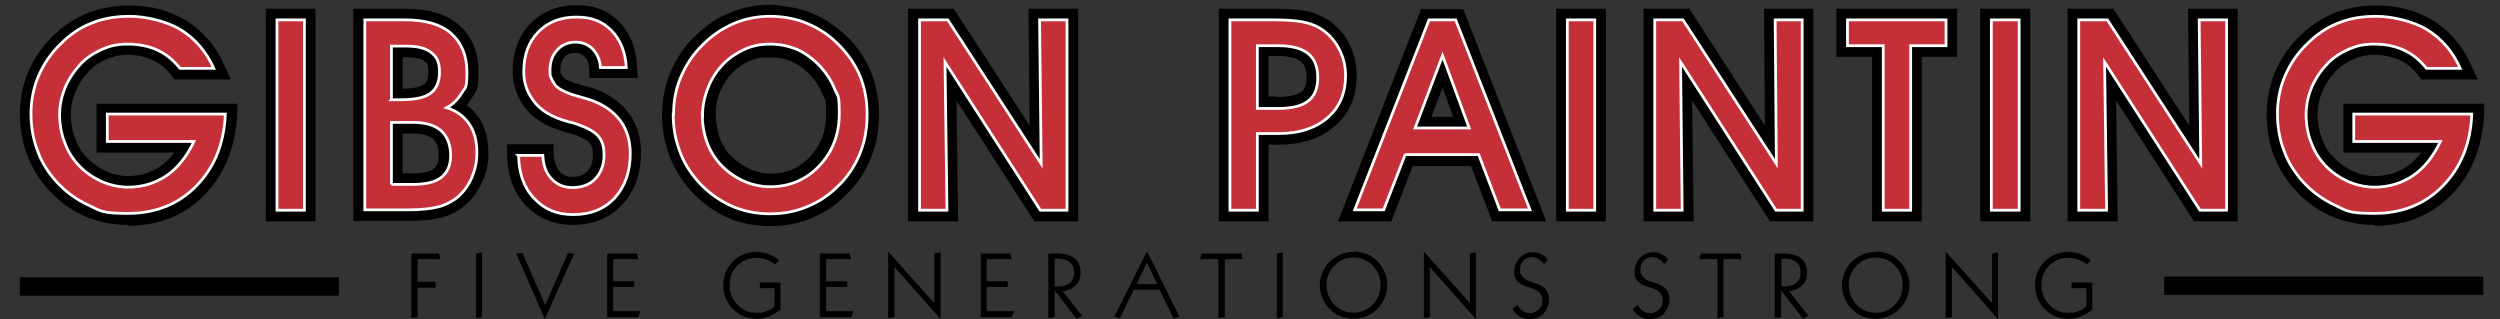 <?xml version="1.0" encoding="UTF-8"?>
<svg id="Layer_1" xmlns="http://www.w3.org/2000/svg" width="629.1" height="80.3" version="1.1" viewBox="0 0 629.1 80.3">
  <rect x="0" y="0" width="629.1" height="80.3" fill="#333333" stroke="none"/>
  <!-- Generator: Adobe Illustrator 29.1.0, SVG Export Plug-In . SVG Version: 2.1.0 Build 142)  -->
  <defs>
    <style>
      .st0 {
        fill: #c52f38;
        stroke: #fefefe;
        stroke-width: .7px;
      }

      .st0, .st1 {
        stroke-miterlimit: 10;
      }

      .st2 {
        fill: #ed3237;
      }

      .st1 {
        fill: none;
        stroke: #000;
        stroke-width: 3px;
      }
    </style>
  </defs>
  <polygon points="103.5 63.8 110.5 63.8 110.8 65.2 105.1 65.2 105.1 70.9 109.6 70.9 109.6 72.4 105.1 72.4 105.1 79.8 103.5 80 103.5 63.8"/>
  <polygon points="121.3 63.5 121.3 79.8 119.8 80 119.8 63.8 121.3 63.5"/>
  <polygon points="131.5 63.7 137.2 76.8 142.9 63.7 144.5 63.8 137.1 80.3 129.9 63.8 131.5 63.7"/>
  <polygon points="152.8 63.8 160.2 63.8 160.6 65.2 154.3 65.2 154.3 70.8 159.6 70.8 159.6 72.2 154.3 72.2 154.3 78.3 161.2 78.3 160.6 79.8 152.8 79.8 152.8 63.8"/>
  <path d="M196,65.5l-.9,1.1c-.7-.6-1.5-1-2.3-1.3-.8-.3-1.6-.4-2.5-.4-1.9,0-3.5.7-4.8,2-1.3,1.3-1.9,3-1.9,4.9s.7,3.6,2,4.9c1.3,1.4,2.9,2,4.8,2s1.7-.1,2.5-.4c.8-.3,1.5-.7,2-1.2v-4.6h-3.7v-1.4h5.2v6.8c-.9.8-1.9,1.3-2.9,1.7-1,.4-2.1.6-3.2.6s-2-.2-2.9-.5c-.9-.3-1.7-.8-2.4-1.4-1-.8-1.7-1.8-2.2-2.9-.5-1.1-.8-2.3-.8-3.6s.2-2.2.6-3.2c.4-1,1-2,1.8-2.8.8-.8,1.7-1.4,2.7-1.8,1-.4,2.1-.6,3.2-.6s2.2.2,3.1.5c1,.4,1.8.9,2.5,1.5h0Z"/>
  <polygon points="206.3 63.8 213.8 63.8 214.2 65.2 207.9 65.2 207.9 70.8 213.2 70.8 213.2 72.2 207.9 72.2 207.9 78.3 214.8 78.3 214.2 79.8 206.3 79.8 206.3 63.8"/>
  <polygon points="223.5 63.3 235.1 76.3 235.1 63.8 236.7 63.5 236.7 80.3 225.1 67.2 225.1 79.8 223.5 80 223.5 63.3"/>
  <polygon points="246.8 63.8 254.2 63.8 254.6 65.2 248.3 65.2 248.3 70.8 253.6 70.8 253.6 72.2 248.3 72.2 248.3 78.3 255.2 78.3 254.6 79.8 246.8 79.8 246.8 63.8"/>
  <path d="M266.2,72.1c1.3,0,2.3-.3,3-.9.7-.6,1.1-1.5,1.1-2.6s-.3-2-1.1-2.6c-.7-.6-1.7-.9-3-.9h-.8v7h.8ZM263.9,63.8h2.1c1.9,0,3.4.4,4.4,1.2,1,.8,1.5,2,1.5,3.6s-.4,2.4-1.2,3.2-1.9,1.3-3.3,1.5l4.9,6.2-1.4.7-5.5-7.1v6.7l-1.6.2v-16.2h0Z"/>
  <path d="M288.6,66.1l-2.6,5.4h5.2l-2.6-5.4ZM288.7,63.3l8.1,16.4-1.5.4-3.5-7.2h-6.5l-3.5,7.2-1.4-.4,8.2-16.4Z"/>
  <polygon points="302.4 63.8 312.5 63.8 312.6 65.2 308.2 65.2 308.2 79.8 306.6 80 306.6 65.2 302 65.2 302.4 63.8"/>
  <polygon points="322.8 63.5 322.8 79.8 321.3 80 321.3 63.8 322.8 63.5"/>
  <path d="M340.6,64.8c-1.9,0-3.5.7-4.8,2-1.3,1.3-2,3-2,4.9s.7,3.6,2,5c1.3,1.3,2.9,2,4.8,2s3.5-.7,4.8-2c1.3-1.3,2-3,2-5s-.7-3.6-2-4.9c-1.3-1.3-2.9-2-4.8-2h0ZM340.6,63.3c1,0,2,.2,3,.5.9.3,1.8.8,2.5,1.5,1,.8,1.7,1.8,2.2,2.9.5,1.1.8,2.3.8,3.5s-.2,2.1-.6,3.1c-.4,1-.9,1.9-1.7,2.7-.8.9-1.7,1.5-2.8,2-1.1.5-2.2.7-3.4.7s-2-.2-3-.5c-.9-.3-1.8-.8-2.5-1.5-1-.8-1.7-1.8-2.2-2.9-.5-1.1-.8-2.3-.8-3.5s.3-2.4.8-3.5c.5-1.1,1.2-2.1,2.2-2.9.7-.6,1.6-1.1,2.5-1.5.9-.3,1.9-.5,3-.5h0Z"/>
  <polygon points="358.3 63.3 369.9 76.3 369.9 63.8 371.4 63.5 371.4 80.3 359.8 67.2 359.8 79.8 358.3 80 358.3 63.3"/>
  <path d="M389.5,65.4l-1,1c-.5-.6-.9-1-1.5-1.3-.5-.3-1.1-.4-1.6-.4-.8,0-1.5.3-2.1.9-.5.6-.8,1.3-.8,2.2s0,.9.3,1.3.4.7.8,1c.4.3,1.1.7,2.2,1,.5.2.9.3,1.2.4.9.3,1.6.9,2.1,1.5.5.7.7,1.5.7,2.5s-.5,2.4-1.4,3.4c-.9.9-2,1.4-3.4,1.4s-1.7-.2-2.5-.6c-.7-.4-1.4-1-1.9-1.9l1.2-1.1c.4.7.9,1.3,1.4,1.6.5.3,1.1.5,1.8.5s1.6-.3,2.2-.9.9-1.3.9-2.2,0-.8-.2-1.2c-.1-.4-.4-.7-.6-1-.4-.4-1.3-.8-2.8-1.3-.3-.1-.6-.2-.7-.2-.9-.3-1.6-.8-2.1-1.4-.5-.7-.7-1.5-.7-2.4s.5-2.4,1.4-3.3c.9-.9,2-1.4,3.3-1.4s1.5.2,2.2.5c.7.3,1.3.8,1.7,1.5h0Z"/>
  <path d="M419.8,65.4l-1,1c-.5-.6-.9-1-1.5-1.3-.5-.3-1.1-.4-1.6-.4-.8,0-1.5.3-2.1.9-.5.6-.8,1.3-.8,2.2s0,.9.3,1.3.4.7.8,1c.4.3,1.1.7,2.2,1,.5.2.9.3,1.2.4.9.3,1.6.9,2.1,1.5.5.7.7,1.5.7,2.5s-.5,2.4-1.4,3.4c-.9.9-2,1.4-3.4,1.4s-1.7-.2-2.5-.6c-.7-.4-1.4-1-1.9-1.9l1.2-1.1c.4.7.9,1.3,1.4,1.6.5.3,1.1.5,1.8.5s1.6-.3,2.2-.9.9-1.3.9-2.2,0-.8-.2-1.2c-.1-.4-.4-.7-.6-1-.4-.4-1.3-.8-2.8-1.3-.3-.1-.6-.2-.7-.2-.9-.3-1.6-.8-2.1-1.4-.5-.7-.7-1.5-.7-2.4s.5-2.4,1.4-3.3c.9-.9,2-1.4,3.3-1.4s1.5.2,2.2.5c.7.3,1.3.8,1.7,1.5h0Z"/>
  <polygon points="428 63.8 438 63.8 438.2 65.2 433.7 65.2 433.7 79.8 432.2 80 432.2 65.2 427.6 65.2 428 63.8"/>
  <path d="M449,72.1c1.3,0,2.3-.3,3-.9.7-.6,1.1-1.5,1.1-2.6s-.3-2-1-2.6c-.7-.6-1.7-.9-3-.9h-.8v7h.8ZM446.7,63.8h2.1c1.9,0,3.4.4,4.4,1.2,1,.8,1.5,2,1.5,3.6s-.4,2.4-1.2,3.2c-.8.8-1.9,1.3-3.3,1.5l4.9,6.2-1.4.7-5.5-7.1v6.7l-1.6.2v-16.2h0Z"/>
  <path d="M472,64.8c-1.9,0-3.5.7-4.8,2-1.3,1.3-2,3-2,4.9s.7,3.6,2,5c1.3,1.3,2.9,2,4.8,2s3.5-.7,4.8-2c1.3-1.3,2-3,2-5s-.7-3.6-2-4.9c-1.3-1.3-2.9-2-4.9-2h0ZM472,63.3c1,0,2,.2,3,.5.9.3,1.8.8,2.5,1.5,1,.8,1.7,1.8,2.2,2.9.5,1.1.8,2.3.8,3.5s-.2,2.1-.6,3.1-.9,1.9-1.7,2.7c-.8.9-1.7,1.5-2.8,2-1.1.5-2.2.7-3.4.7s-2-.2-3-.5-1.8-.8-2.5-1.5c-1-.8-1.7-1.8-2.2-2.9-.5-1.1-.8-2.3-.8-3.5s.3-2.4.8-3.5c.5-1.1,1.2-2.1,2.2-2.9.7-.6,1.6-1.1,2.5-1.5.9-.3,1.9-.5,3-.5h0Z"/>
  <polygon points="489.6 63.3 501.3 76.3 501.3 63.8 502.8 63.5 502.8 80.3 491.2 67.2 491.2 79.8 489.6 80 489.6 63.3"/>
  <path d="M526.1,65.5l-.9,1.1c-.7-.6-1.5-1-2.3-1.3s-1.6-.4-2.5-.4c-1.9,0-3.5.7-4.8,2-1.3,1.3-1.9,3-1.9,4.9s.7,3.6,2,4.9c1.3,1.4,2.9,2,4.8,2s1.7-.1,2.5-.4c.8-.3,1.5-.7,2-1.2v-4.6h-3.7v-1.4h5.2v6.8c-.9.8-1.9,1.3-2.9,1.7-1,.4-2.1.6-3.2.6s-2-.2-2.9-.5c-.9-.3-1.7-.8-2.4-1.4-1-.8-1.7-1.8-2.2-2.9-.5-1.1-.8-2.3-.8-3.6s.2-2.2.6-3.2c.4-1,1-2,1.8-2.8s1.7-1.4,2.7-1.8c1-.4,2.1-.6,3.2-.6s2.2.2,3.1.5c1,.4,1.8.9,2.5,1.5h0Z"/>
  <rect x="5" y="69.8" width="80.3" height="4.6"/>
  <rect x="544.6" y="69.6" width="80.3" height="4.6"/>
  <path d="M32.2,56.6c-4,0-7.7-.8-11.1-2.3-3.4-1.5-6.5-3.8-9.1-6.8-2.3-2.5-4-5.4-5.2-8.6-1.2-3.2-1.8-6.6-1.8-10.2s.7-7.3,2.1-10.6c1.4-3.3,3.5-6.4,6.2-9,2.6-2.6,5.5-4.5,8.7-5.8,3.1-1.2,6.6-1.9,10.3-1.9h.6c5.2,0,9.9,1.3,14,3.8,4.1,2.6,7.3,6.2,9.4,10.9l1.8,3.9h-14.2l-.8-1.1c-1.3-1.7-2.8-2.9-4.7-3.8-1.8-.8-3.9-1.3-6.2-1.3s-3.7.4-5.4,1.1c-1.7.7-3.2,1.7-4.5,3.1-1.4,1.4-2.5,3.1-3.3,5-.8,1.9-1.2,3.8-1.2,5.8s.4,4.2,1.1,6.1c.7,1.9,1.7,3.5,3,4.8,1.4,1.4,3,2.6,4.8,3.4,1.8.8,3.6,1.2,5.5,1.2,3.1,0,5.7-.8,8.1-2.4,1.3-.9,2.5-2.1,3.6-3.5h-19.6v-12.3h35.4v2.9c-.5,8.1-3.2,14.9-8.2,20-5,5.2-11.5,7.8-19.2,7.8h0Z"/>
  <polygon points="66.9 55.7 79.4 55.7 79.4 2.2 66.9 2.2 66.9 55.7"/>
  <path d="M101.3,22.3c3.4,0,4.9-.7,5.4-1.1.3-.2,1.1-.8,1.1-3.1s-.6-2.4-1-2.7c-.6-.5-1.9-1-4.6-1h-.9v7.9h0ZM103.9,43.6c3.2,0,4.6-.6,5.3-1.2.3-.2,1.2-.9,1.2-3.3s-.5-3.2-1.4-4.1c-1-.9-2.8-1.4-5.1-1.4h-2.6v10h2.6,0ZM88.9,55.7V2.2h13.1c5.8,0,10.3,1.3,13.4,4,3.3,2.8,5,6.8,5,11.9s-.6,4.7-1.7,6.6c-.4.6-.8,1.2-1.2,1.8,1.1.8,2.1,1.9,2.9,3,1.7,2.5,2.5,5.4,2.5,8.7s-.5,5.1-1.5,7.4c-1,2.3-2.4,4.3-4.2,5.9h0c-1.7,1.5-3.7,2.6-6,3.2-2.1.6-4.9.9-8.5.9h-13.8Z"/>
  <path d="M144.3,56.6c-4.9,0-8.9-1.7-12-4.9-3-3.2-4.6-7.5-4.7-12.6v-2.8s11.7,0,11.7,0v2.7c.2,1.8.7,3.2,1.6,4.2.8.9,1.8,1.3,3.2,1.3s2.8-.4,3.7-1.4c.9-.9,1.4-2.2,1.4-4s-.3-2.5-.9-3.2c-.3-.4-1.5-1.3-5.3-2.5-.2,0-.5-.1-.8-.2-4.6-1.2-8.1-3.4-10.2-6.3-1-1.3-1.7-2.7-2.2-4.2-.5-1.5-.8-3.1-.8-4.8,0-4.8,1.5-8.8,4.4-11.9,3-3.1,6.9-4.7,11.6-4.7s8.1,1.4,10.8,4.2c2.7,2.8,4.3,6.5,4.5,11.1l.2,3h-12.1l-.2-2.6c0-1.2-.4-2.1-1.1-2.8s-1.4-.9-2.4-.9-1.9.3-2.6,1c-.7.8-1.1,1.8-1.1,3.1s0,.8.2,1.1c.1.3.3.6.5.9.1.2,1,1,4.6,2,1.5.4,2.6.7,3.5,1h0c3.7,1.4,6.5,3.5,8.5,6.2,2,2.7,3,6,3,9.8,0,5.3-1.6,9.7-4.7,13.1-3.2,3.4-7.4,5.1-12.5,5.1h0Z"/>
  <polygon points="260.3 55.7 240.7 25.3 241.1 55.7 228.5 55.7 228.5 2.2 240 2.2 259.1 31.6 258.8 2.2 271.3 2.2 271.3 55.7 260.3 55.7"/>
  <path d="M321.4,24.4c3.6,0,5.3-.7,6.1-1.3.3-.3,1.3-1,1.3-3.7s-1.1-3.6-1.4-3.9c-1.1-.9-3.1-1.4-5.7-1.4h-2.5v10.2h2.2,0ZM306.7,55.7V2.2h13.9c3.3,0,5.8.2,7.7.5,1.9.4,3.7,1,5.2,1.9,2.4,1.4,4.4,3.4,5.8,6,1.4,2.6,2.1,5.4,2.1,8.4,0,5.3-1.8,9.5-5.5,12.7-3.5,3.1-8.2,4.7-14,4.7h-2.7v19.3h-12.5Z"/>
  <path d="M365.7,29.4l-2.7-7.4-2.8,7.4s5.5,0,5.5,0ZM375.5,55.7l-5.3-13.9h-14.7l-5.4,13.9h-13.4l20.9-53.4h10.6l20.9,53.4h-13.6Z"/>
  <polygon points="391.6 55.7 404.1 55.7 404.1 2.2 391.6 2.2 391.6 55.7"/>
  <polygon points="445.4 55.7 425.8 25.3 426.2 55.7 413.6 55.7 413.6 2.2 425.1 2.2 444.1 31.6 443.9 2.2 456.3 2.2 456.3 55.7 445.4 55.7"/>
  <polygon points="471.1 55.7 471.1 14.3 462.1 14.3 462.1 2.2 492.5 2.2 492.5 14.3 483.6 14.3 483.6 55.7 471.1 55.7"/>
  <polygon points="498.3 55.7 510.9 55.7 510.9 2.2 498.3 2.2 498.3 55.7"/>
  <polygon points="552.1 55.7 532.5 25.3 532.9 55.7 520.3 55.7 520.3 2.2 531.8 2.2 550.9 31.6 550.6 2.2 563.1 2.2 563.1 55.7 552.1 55.7"/>
  <path d="M597.5,56.6c-4,0-7.7-.8-11.1-2.3-3.4-1.5-6.5-3.8-9.1-6.8-2.3-2.5-4-5.4-5.2-8.6-1.2-3.2-1.7-6.6-1.7-10.2s.7-7.3,2.1-10.6c1.4-3.3,3.5-6.4,6.2-9,2.6-2.6,5.5-4.5,8.7-5.8,3.1-1.2,6.6-1.9,10.3-1.9h.6c5.2,0,9.9,1.3,14,3.8,4.1,2.6,7.3,6.2,9.4,10.9l1.8,3.9h-14.2l-.8-1.1c-1.3-1.7-2.8-2.9-4.7-3.8-1.8-.8-3.9-1.3-6.2-1.3s-3.7.4-5.4,1.1c-1.7.7-3.2,1.7-4.5,3.1-1.4,1.4-2.5,3.1-3.3,5-.8,1.9-1.2,3.8-1.2,5.8s.4,4.2,1.1,6.1c.7,1.9,1.7,3.5,3,4.8,1.4,1.4,3,2.6,4.8,3.4,1.8.8,3.6,1.2,5.5,1.2,3.1,0,5.7-.8,8.1-2.4,1.3-.9,2.5-2.1,3.6-3.5h-19.6v-12.3h35.4v2.9c-.5,8.1-3.2,14.9-8.2,20-5.1,5.2-11.5,7.8-19.2,7.8h0Z"/>
  <path class="st2" d="M27,28.7h29.7c-.3,7.5-2.8,13.5-7.3,18.1-4.5,4.6-10.3,6.9-17.2,6.9s-6.9-.7-10-2.1c-3-1.4-5.8-3.4-8.2-6.1-2-2.3-3.6-4.8-4.6-7.7-1.1-2.9-1.6-6-1.6-9.2s.6-6.5,1.9-9.5c1.3-3,3.1-5.7,5.6-8.1,2.3-2.3,4.9-4.1,7.8-5.2,2.9-1.2,6.1-1.7,9.6-1.7s9.1,1.1,12.8,3.4c3.7,2.3,6.4,5.5,8.3,9.7h-8.5c-1.6-2-3.5-3.6-5.7-4.6-2.2-1-4.7-1.5-7.4-1.5s-4.4.4-6.5,1.3c-2,.9-3.9,2.1-5.4,3.7-1.6,1.7-2.9,3.6-3.9,5.9-.9,2.2-1.4,4.5-1.4,6.8s.4,4.9,1.3,7.1c.8,2.2,2,4.1,3.6,5.8,1.6,1.7,3.6,3,5.7,4,2.2.9,4.4,1.4,6.6,1.4,3.6,0,6.9-1,9.7-2.9,2.8-1.9,5.1-4.8,6.9-8.6h-21.8v-6.7h0Z"/>
  <path class="st0" d="M27,28.7h29.7c-.3,7.5-2.8,13.5-7.3,18.1-4.5,4.6-10.3,6.9-17.2,6.9s-6.9-.7-10-2.1c-3-1.4-5.8-3.4-8.2-6.1-2-2.3-3.6-4.8-4.6-7.7-1.1-2.9-1.6-6-1.6-9.2s.6-6.5,1.9-9.5c1.3-3,3.1-5.7,5.6-8.1,2.3-2.3,4.9-4.1,7.8-5.2,2.9-1.2,6.1-1.7,9.6-1.7s9.1,1.1,12.8,3.4c3.7,2.3,6.4,5.5,8.3,9.7h-8.5c-1.6-2-3.5-3.6-5.7-4.6-2.2-1-4.7-1.5-7.4-1.5s-4.4.4-6.5,1.3c-2,.9-3.9,2.1-5.4,3.7-1.6,1.7-2.9,3.6-3.9,5.9-.9,2.2-1.4,4.5-1.4,6.8s.4,4.9,1.3,7.1c.8,2.2,2,4.1,3.6,5.8,1.6,1.7,3.6,3,5.7,4,2.2.9,4.4,1.4,6.6,1.4,3.6,0,6.9-1,9.7-2.9,2.8-1.9,5.1-4.8,6.9-8.6h-21.8v-6.7h0Z"/>
  <polygon class="st2" points="69.7 52.9 76.6 52.9 76.6 5 69.7 5 69.7 52.9"/>
  <polygon class="st0" points="69.7 52.9 76.6 52.9 76.6 5 69.7 5 69.7 52.9"/>
  <path class="st2" d="M98.5,25.1h2.2c3.6,0,6.1-.5,7.6-1.6,1.5-1.1,2.3-2.9,2.3-5.4s-.7-3.8-2.1-4.9c-1.4-1.1-3.5-1.6-6.3-1.6h-3.7v13.5ZM98.5,46.4h5.5c3.2,0,5.6-.6,7.1-1.8,1.5-1.2,2.3-3,2.3-5.5s-.8-4.8-2.4-6.2c-1.6-1.4-3.9-2.1-7-2.1h-5.5v15.6h0ZM101.9,5c5.1,0,9,1.1,11.6,3.4s4,5.5,4,9.8-.4,3.7-1.3,5.2-2.1,2.8-3.8,3.7c2.3.7,4.2,2,5.6,4,1.4,2,2,4.4,2,7.1s-.4,4.3-1.2,6.3c-.8,2-2,3.6-3.4,4.9-1.4,1.2-3.1,2.1-4.9,2.6-1.8.5-4.4.8-7.7.8h-11V5h10.3Z"/>
  <path class="st0" d="M98.5,25.1h2.2c3.6,0,6.1-.5,7.6-1.6,1.5-1.1,2.3-2.9,2.3-5.4s-.7-3.8-2.1-4.9c-1.4-1.1-3.5-1.6-6.3-1.6h-3.7v13.5ZM98.5,46.4h5.5c3.2,0,5.6-.6,7.1-1.8,1.5-1.2,2.3-3,2.3-5.5s-.8-4.8-2.4-6.2c-1.6-1.4-3.9-2.1-7-2.1h-5.5v15.6h0ZM101.9,5c5.1,0,9,1.1,11.6,3.4s4,5.5,4,9.8-.4,3.7-1.3,5.2-2.1,2.8-3.8,3.7c2.3.7,4.2,2,5.6,4,1.4,2,2,4.4,2,7.1s-.4,4.3-1.2,6.3c-.8,2-2,3.6-3.4,4.9-1.4,1.2-3.1,2.1-4.9,2.6-1.8.5-4.4.8-7.7.8h-11V5h10.3Z"/>
  <path class="st2" d="M130.4,39.1h6.2c.1,2.5.8,4.5,2.2,5.9,1.4,1.5,3.1,2.2,5.3,2.2s4.3-.7,5.7-2.2c1.4-1.5,2.2-3.5,2.2-5.9s-.5-3.8-1.6-5c-1.1-1.2-3.3-2.3-6.6-3.3-.2,0-.5-.1-.9-.2-4-1.1-6.9-2.8-8.7-5.3-.8-1.1-1.4-2.2-1.8-3.4s-.6-2.5-.6-3.9c0-4.1,1.2-7.4,3.6-9.9,2.4-2.5,5.6-3.8,9.6-3.8s6.6,1.1,8.9,3.4c2.2,2.3,3.5,5.4,3.7,9.3h-6.5c-.1-1.9-.8-3.4-1.9-4.6-1.2-1.2-2.6-1.8-4.4-1.8s-3.5.7-4.6,2c-1.2,1.3-1.8,3-1.8,5s.1,1.4.3,2c.2.6.6,1.2,1,1.8.9,1.1,3,2.1,6,2.9,1.4.4,2.5.7,3.3,1,3.2,1.2,5.5,2.9,7.2,5.2,1.6,2.3,2.4,5,2.4,8.1,0,4.6-1.3,8.3-3.9,11.2-2.6,2.8-6.1,4.2-10.4,4.2s-7.4-1.4-9.9-4.1c-2.6-2.7-3.8-6.3-3.9-10.7h0Z"/>
  <path class="st0" d="M130.4,39.1h6.2c.1,2.5.8,4.5,2.2,5.9,1.4,1.5,3.1,2.2,5.3,2.2s4.3-.7,5.7-2.2c1.4-1.5,2.2-3.5,2.2-5.9s-.5-3.8-1.6-5c-1.1-1.2-3.3-2.3-6.6-3.3-.2,0-.5-.1-.9-.2-4-1.1-6.9-2.8-8.7-5.3-.8-1.1-1.4-2.2-1.8-3.4s-.6-2.5-.6-3.9c0-4.1,1.2-7.4,3.6-9.9,2.4-2.5,5.6-3.8,9.6-3.8s6.6,1.1,8.9,3.4c2.2,2.3,3.5,5.4,3.7,9.3h-6.5c-.1-1.9-.8-3.4-1.9-4.6-1.2-1.2-2.6-1.8-4.4-1.8s-3.5.7-4.6,2c-1.2,1.3-1.8,3-1.8,5s.1,1.4.3,2c.2.6.6,1.2,1,1.8.9,1.1,3,2.1,6,2.9,1.4.4,2.5.7,3.3,1,3.2,1.2,5.5,2.9,7.2,5.2,1.6,2.3,2.4,5,2.4,8.1,0,4.6-1.3,8.3-3.9,11.2-2.6,2.8-6.1,4.2-10.4,4.2s-7.4-1.4-9.9-4.1c-2.6-2.7-3.8-6.3-3.9-10.7h0Z"/>
  <path class="st2" d="M176.7,28.7c0,2.5.4,4.9,1.2,7.1.8,2.2,2,4.1,3.6,5.8,1.6,1.7,3.5,3,5.7,4,2.1.9,4.3,1.4,6.6,1.4,4.9,0,9.1-1.8,12.4-5.3,3.3-3.5,5-7.9,5-13.1s-.4-4.3-1.2-6.3c-.8-2-2-3.8-3.5-5.5-1.8-1.9-3.8-3.4-5.8-4.3-2.1-.9-4.4-1.4-6.9-1.4s-4.4.4-6.4,1.3c-2,.9-3.8,2.1-5.4,3.7-1.6,1.7-2.9,3.6-3.8,5.9s-1.4,4.5-1.4,6.8h0ZM169.5,28.7c0-3.4.6-6.5,1.9-9.5,1.3-3,3.1-5.7,5.6-8.1,2.3-2.3,4.9-4,7.7-5.2,2.8-1.2,5.9-1.8,9.1-1.8s6.5.6,9.3,1.8c2.9,1.2,5.5,2.9,7.8,5.2,2.4,2.4,4.3,5.1,5.5,8,1.2,3,1.8,6.1,1.8,9.6s-.5,6.5-1.6,9.4c-1.1,2.9-2.6,5.4-4.7,7.7-2.5,2.7-5.2,4.7-8.3,6-3.1,1.4-6.4,2-9.9,2s-6.9-.7-9.9-2.1c-3-1.4-5.8-3.4-8.2-6.1-2-2.3-3.6-4.8-4.6-7.7-1.1-2.9-1.6-6-1.6-9.2h0Z"/>
  <polygon class="st2" points="238.3 52.9 231.4 52.9 231.4 5 238.5 5 262 41.2 261.6 5 268.5 5 268.5 52.9 261.8 52.9 237.8 15.6 238.3 52.9"/>
  <polygon class="st0" points="238.3 52.9 231.4 52.9 231.4 5 238.5 5 262 41.2 261.6 5 268.5 5 268.5 52.9 261.8 52.9 237.8 15.6 238.3 52.9"/>
  <path class="st2" d="M316.4,27.3h5c3.6,0,6.2-.6,7.8-1.9,1.6-1.2,2.4-3.2,2.4-5.9s-.8-4.7-2.4-6c-1.6-1.3-4.1-2-7.5-2h-5.3v15.8h0ZM316.4,52.9h-6.9V5h11.1c3.1,0,5.5.2,7.1.5,1.6.3,3.1.8,4.3,1.5,2,1.2,3.6,2.8,4.8,5,1.2,2.2,1.8,4.5,1.8,7,0,4.4-1.5,8-4.5,10.6-3,2.6-7.1,4-12.2,4h-5.5v19.3h0Z"/>
  <path class="st0" d="M316.4,27.3h5c3.6,0,6.2-.6,7.8-1.9,1.6-1.2,2.4-3.2,2.4-5.9s-.8-4.7-2.4-6c-1.6-1.3-4.1-2-7.5-2h-5.3v15.8h0ZM316.4,52.9h-6.9V5h11.1c3.1,0,5.5.2,7.1.5,1.6.3,3.1.8,4.3,1.5,2,1.2,3.6,2.8,4.8,5,1.2,2.2,1.8,4.5,1.8,7,0,4.4-1.5,8-4.5,10.6-3,2.6-7.1,4-12.2,4h-5.5v19.3h0Z"/>
  <path class="st2" d="M369.7,32.2l-6.7-18.2-6.9,18.2h13.6,0ZM353.6,38.9l-5.4,13.9h-7.3l18.7-47.8h6.7l18.7,47.8h-7.6l-5.3-13.9h-18.6Z"/>
  <path class="st0" d="M369.7,32.2l-6.7-18.2-6.9,18.2h13.6,0ZM353.6,38.9l-5.4,13.9h-7.3l18.7-47.8h6.7l18.7,47.8h-7.6l-5.3-13.9h-18.6Z"/>
  <polygon class="st2" points="394.4 52.9 401.3 52.9 401.3 5 394.4 5 394.4 52.9"/>
  <polygon class="st0" points="394.4 52.9 401.3 52.9 401.3 5 394.4 5 394.4 52.9"/>
  <polygon class="st2" points="423.3 52.9 416.4 52.9 416.4 5 423.5 5 447 41.2 446.7 5 453.5 5 453.5 52.9 446.9 52.9 422.9 15.6 423.3 52.9"/>
  <polygon class="st0" points="423.3 52.9 416.4 52.9 416.4 5 423.5 5 447 41.2 446.7 5 453.5 5 453.5 52.9 446.9 52.9 422.9 15.6 423.3 52.9"/>
  <polygon class="st2" points="480.8 52.9 473.9 52.9 473.9 11.5 464.9 11.5 464.9 5 489.7 5 489.7 11.5 480.8 11.5 480.8 52.9"/>
  <polygon class="st0" points="480.8 52.9 473.9 52.9 473.9 11.5 464.9 11.5 464.9 5 489.7 5 489.7 11.5 480.8 11.5 480.8 52.9"/>
  <polygon class="st2" points="501.1 52.9 508.1 52.9 508.1 5 501.1 5 501.1 52.9"/>
  <polygon class="st0" points="501.1 52.9 508.1 52.9 508.1 5 501.1 5 501.1 52.9"/>
  <polygon class="st2" points="530.1 52.9 523.1 52.9 523.1 5 530.3 5 553.8 41.2 553.4 5 560.3 5 560.3 52.9 553.6 52.9 529.6 15.6 530.1 52.9"/>
  <polygon class="st0" points="530.1 52.9 523.1 52.9 523.1 5 530.3 5 553.8 41.2 553.4 5 560.3 5 560.3 52.9 553.6 52.9 529.6 15.6 530.1 52.9"/>
  <path class="st2" d="M592.3,28.7h29.7c-.3,7.5-2.8,13.5-7.3,18.1-4.5,4.6-10.3,6.9-17.2,6.9s-6.9-.7-10-2.1c-3-1.4-5.8-3.4-8.2-6.1-2-2.3-3.6-4.8-4.6-7.7-1.1-2.9-1.6-6-1.6-9.2s.6-6.5,1.9-9.5c1.3-3,3.1-5.7,5.6-8.1,2.3-2.3,4.9-4.1,7.8-5.2,2.9-1.2,6.1-1.7,9.6-1.7s9.1,1.1,12.8,3.4c3.7,2.3,6.4,5.5,8.3,9.7h-8.5c-1.6-2-3.5-3.6-5.7-4.6-2.2-1-4.7-1.5-7.4-1.5s-4.4.4-6.5,1.3c-2,.9-3.9,2.1-5.4,3.7-1.6,1.7-2.9,3.6-3.9,5.9-.9,2.2-1.4,4.5-1.4,6.8s.4,4.9,1.3,7.1c.8,2.2,2,4.1,3.6,5.8,1.6,1.7,3.6,3,5.7,4,2.2.9,4.4,1.4,6.6,1.4,3.6,0,6.9-1,9.7-2.9,2.8-1.9,5.1-4.8,6.9-8.6h-21.8v-6.7h0Z"/>
  <path class="st0" d="M592.3,28.7h29.7c-.3,7.5-2.8,13.5-7.3,18.1-4.5,4.6-10.3,6.9-17.2,6.9s-6.9-.7-10-2.1c-3-1.4-5.8-3.4-8.2-6.1-2-2.3-3.6-4.8-4.6-7.7-1.1-2.9-1.6-6-1.6-9.2s.6-6.5,1.9-9.5c1.3-3,3.1-5.7,5.6-8.1,2.3-2.3,4.9-4.1,7.8-5.2,2.9-1.2,6.1-1.7,9.6-1.7s9.1,1.1,12.8,3.4c3.7,2.3,6.4,5.5,8.3,9.7h-8.5c-1.6-2-3.5-3.6-5.7-4.6-2.2-1-4.7-1.5-7.4-1.5s-4.4.4-6.5,1.3c-2,.9-3.9,2.1-5.4,3.7-1.6,1.7-2.9,3.6-3.9,5.9-.9,2.2-1.4,4.5-1.4,6.8s.4,4.9,1.3,7.1c.8,2.2,2,4.1,3.6,5.8,1.6,1.7,3.6,3,5.7,4,2.2.9,4.4,1.4,6.6,1.4,3.6,0,6.9-1,9.7-2.9,2.8-1.9,5.1-4.8,6.9-8.6h-21.8v-6.7h0Z"/>
  <path class="st1" d="M194.1,2.7h-.5c-3.3,0-6.5.7-9.4,1.9-3,1.2-5.7,3.1-8.2,5.5-2.6,2.5-4.5,5.4-5.9,8.6-1.3,3.2-2,6.5-2,10.1s.6,6.7,1.7,9.7c1.1,3,2.8,5.8,4.9,8.2,2.5,2.8,5.4,5,8.6,6.5,3.2,1.5,6.8,2.2,10.5,2.2s7.3-.7,10.5-2.2c3.2-1.4,6.2-3.6,8.7-6.4,2.2-2.4,3.9-5.2,5-8.2,1.1-3,1.7-6.3,1.7-9.8s-.7-7-1.9-10.1c-1.3-3.1-3.2-6-5.8-8.5-2.5-2.4-5.3-4.3-8.3-5.5-2.9-1.2-6.2-1.8-9.6-1.9h0Z"/>
  <path class="st1" d="M193.8,12.8c-2,0-3.9.4-5.7,1.1-1.8.8-3.4,1.9-4.8,3.3-1.5,1.5-2.6,3.3-3.5,5.3-.8,2-1.2,4.1-1.2,6.2s.4,4.5,1.1,6.5c.7,2,1.8,3.7,3.2,5.1,1.5,1.5,3.2,2.7,5.1,3.6,1.9.8,3.9,1.3,5.8,1.3,4.5,0,8.1-1.5,11.1-4.7,3-3.2,4.5-7.1,4.5-11.9s-.4-3.9-1.1-5.6c-.7-1.8-1.8-3.5-3.2-5-1.7-1.8-3.4-3.1-5.3-3.9-1.8-.8-3.9-1.2-6.1-1.2h0Z"/>
  <path class="st0" d="M176.7,28.7c0,2.5.4,4.9,1.2,7.1.8,2.2,2,4.1,3.6,5.8,1.6,1.7,3.5,3,5.7,4,2.1.9,4.3,1.4,6.6,1.4,4.9,0,9.1-1.8,12.4-5.3,3.3-3.5,5-7.9,5-13.1s-.4-4.3-1.2-6.3c-.8-2-2-3.8-3.5-5.5-1.8-1.9-3.8-3.4-5.8-4.3-2.1-.9-4.4-1.4-6.9-1.4s-4.4.4-6.4,1.3c-2,.9-3.8,2.1-5.4,3.7-1.6,1.7-2.9,3.6-3.8,5.9s-1.4,4.5-1.4,6.8h0ZM169.5,28.7c0-3.4.6-6.5,1.9-9.5,1.3-3,3.1-5.7,5.6-8.1,2.3-2.3,4.9-4,7.7-5.2,2.8-1.2,5.9-1.8,9.1-1.8s6.5.6,9.3,1.8c2.9,1.2,5.5,2.9,7.8,5.2,2.4,2.4,4.3,5.1,5.5,8,1.2,3,1.8,6.1,1.8,9.6s-.5,6.5-1.6,9.4c-1.1,2.9-2.6,5.4-4.7,7.7-2.5,2.7-5.2,4.7-8.3,6-3.1,1.4-6.4,2-9.9,2s-6.9-.7-9.9-2.1c-3-1.4-5.8-3.4-8.2-6.1-2-2.3-3.6-4.8-4.6-7.7-1.1-2.9-1.6-6-1.6-9.2h0Z"/>
</svg>